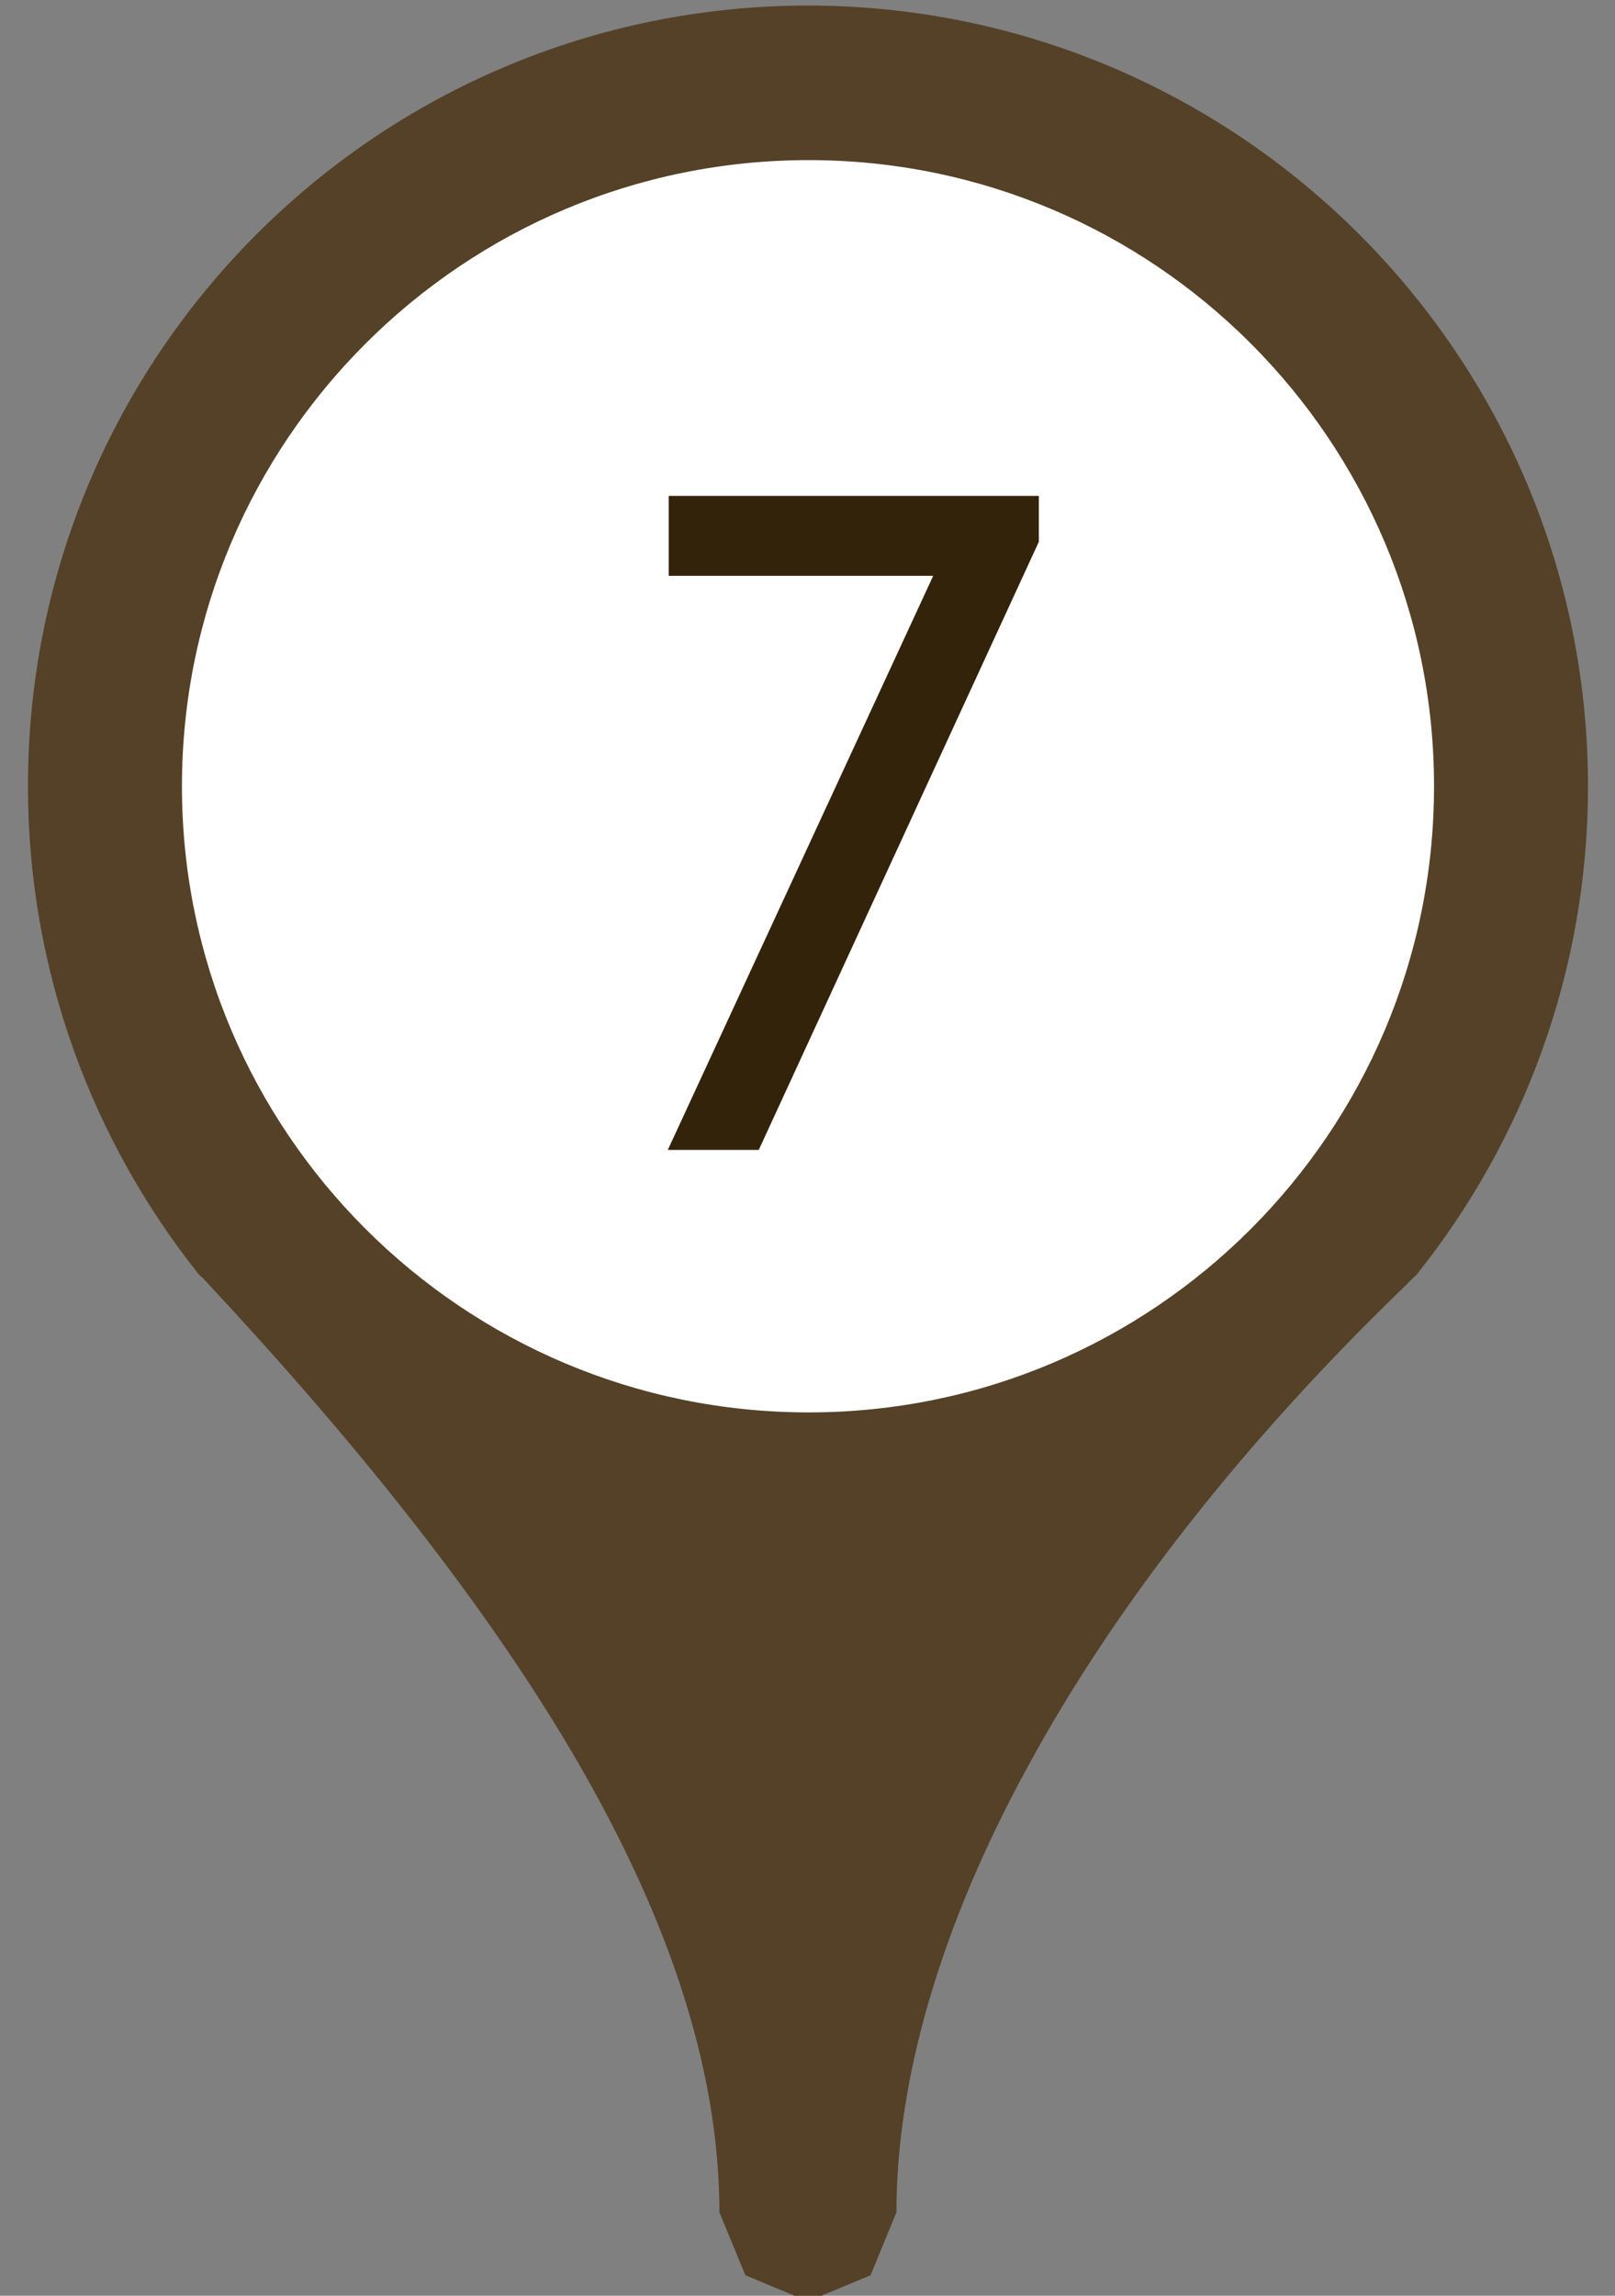 <?xml version="1.0" encoding="utf-8"?>
<!-- Generator: Adobe Illustrator 15.1.0, SVG Export Plug-In  -->
<!DOCTYPE svg PUBLIC "-//W3C//DTD SVG 1.1//EN" "http://www.w3.org/Graphics/SVG/1.1/DTD/svg11.dtd">
<svg version="1.1"
	 xmlns="http://www.w3.org/2000/svg" xmlns:xlink="http://www.w3.org/1999/xlink" xmlns:a="http://ns.adobe.com/AdobeSVGViewerExtensions/3.0/"
	 x="0px" y="0px" width="38px" height="54px" viewBox="-0.658 -0.13 38 54" enable-background="new -0.658 -0.13 38 54"
	 xml:space="preserve">
<rect x="-0.658" y="-0.13" width="38" height="54" fill="#808080" stroke="none"/>
<defs>
</defs>
<g>
	<path fill="#544127" d="M36.707,18.365C36.703,8.231,28.484,0.009,18.352,0C8.211,0.009,0,8.231,0,18.365
		c0,4.341,1.52,8.351,4.029,11.492l0.117,0.101v0.009c3.919,4.191,6.984,8.127,9.036,11.781c2.054,3.666,3.087,7.026,3.087,10.159
		l0.611,1.481L18.352,54l1.473-0.611l0.61-1.481c-0.003-3.133,1.043-6.747,3.099-10.501c2.043-3.758,5.086-7.655,8.946-11.363
		h-0.009l0.198-0.186C35.186,26.716,36.707,22.706,36.707,18.365z"/>
</g>
<path fill="#FFFFFF" d="M33.084,18.365c0,8.13-6.588,14.727-14.714,14.727c-8.14,0-14.747-6.597-14.747-14.727
	c0-8.132,6.607-14.729,14.747-14.729C26.496,3.637,33.084,10.233,33.084,18.365z"/>
<path fill="#33230B" d="M21.3,13.414h-6.223v-1.88h8.708v1.08l-6.59,14.304h-2.14L21.3,13.414z"/>
</svg>
